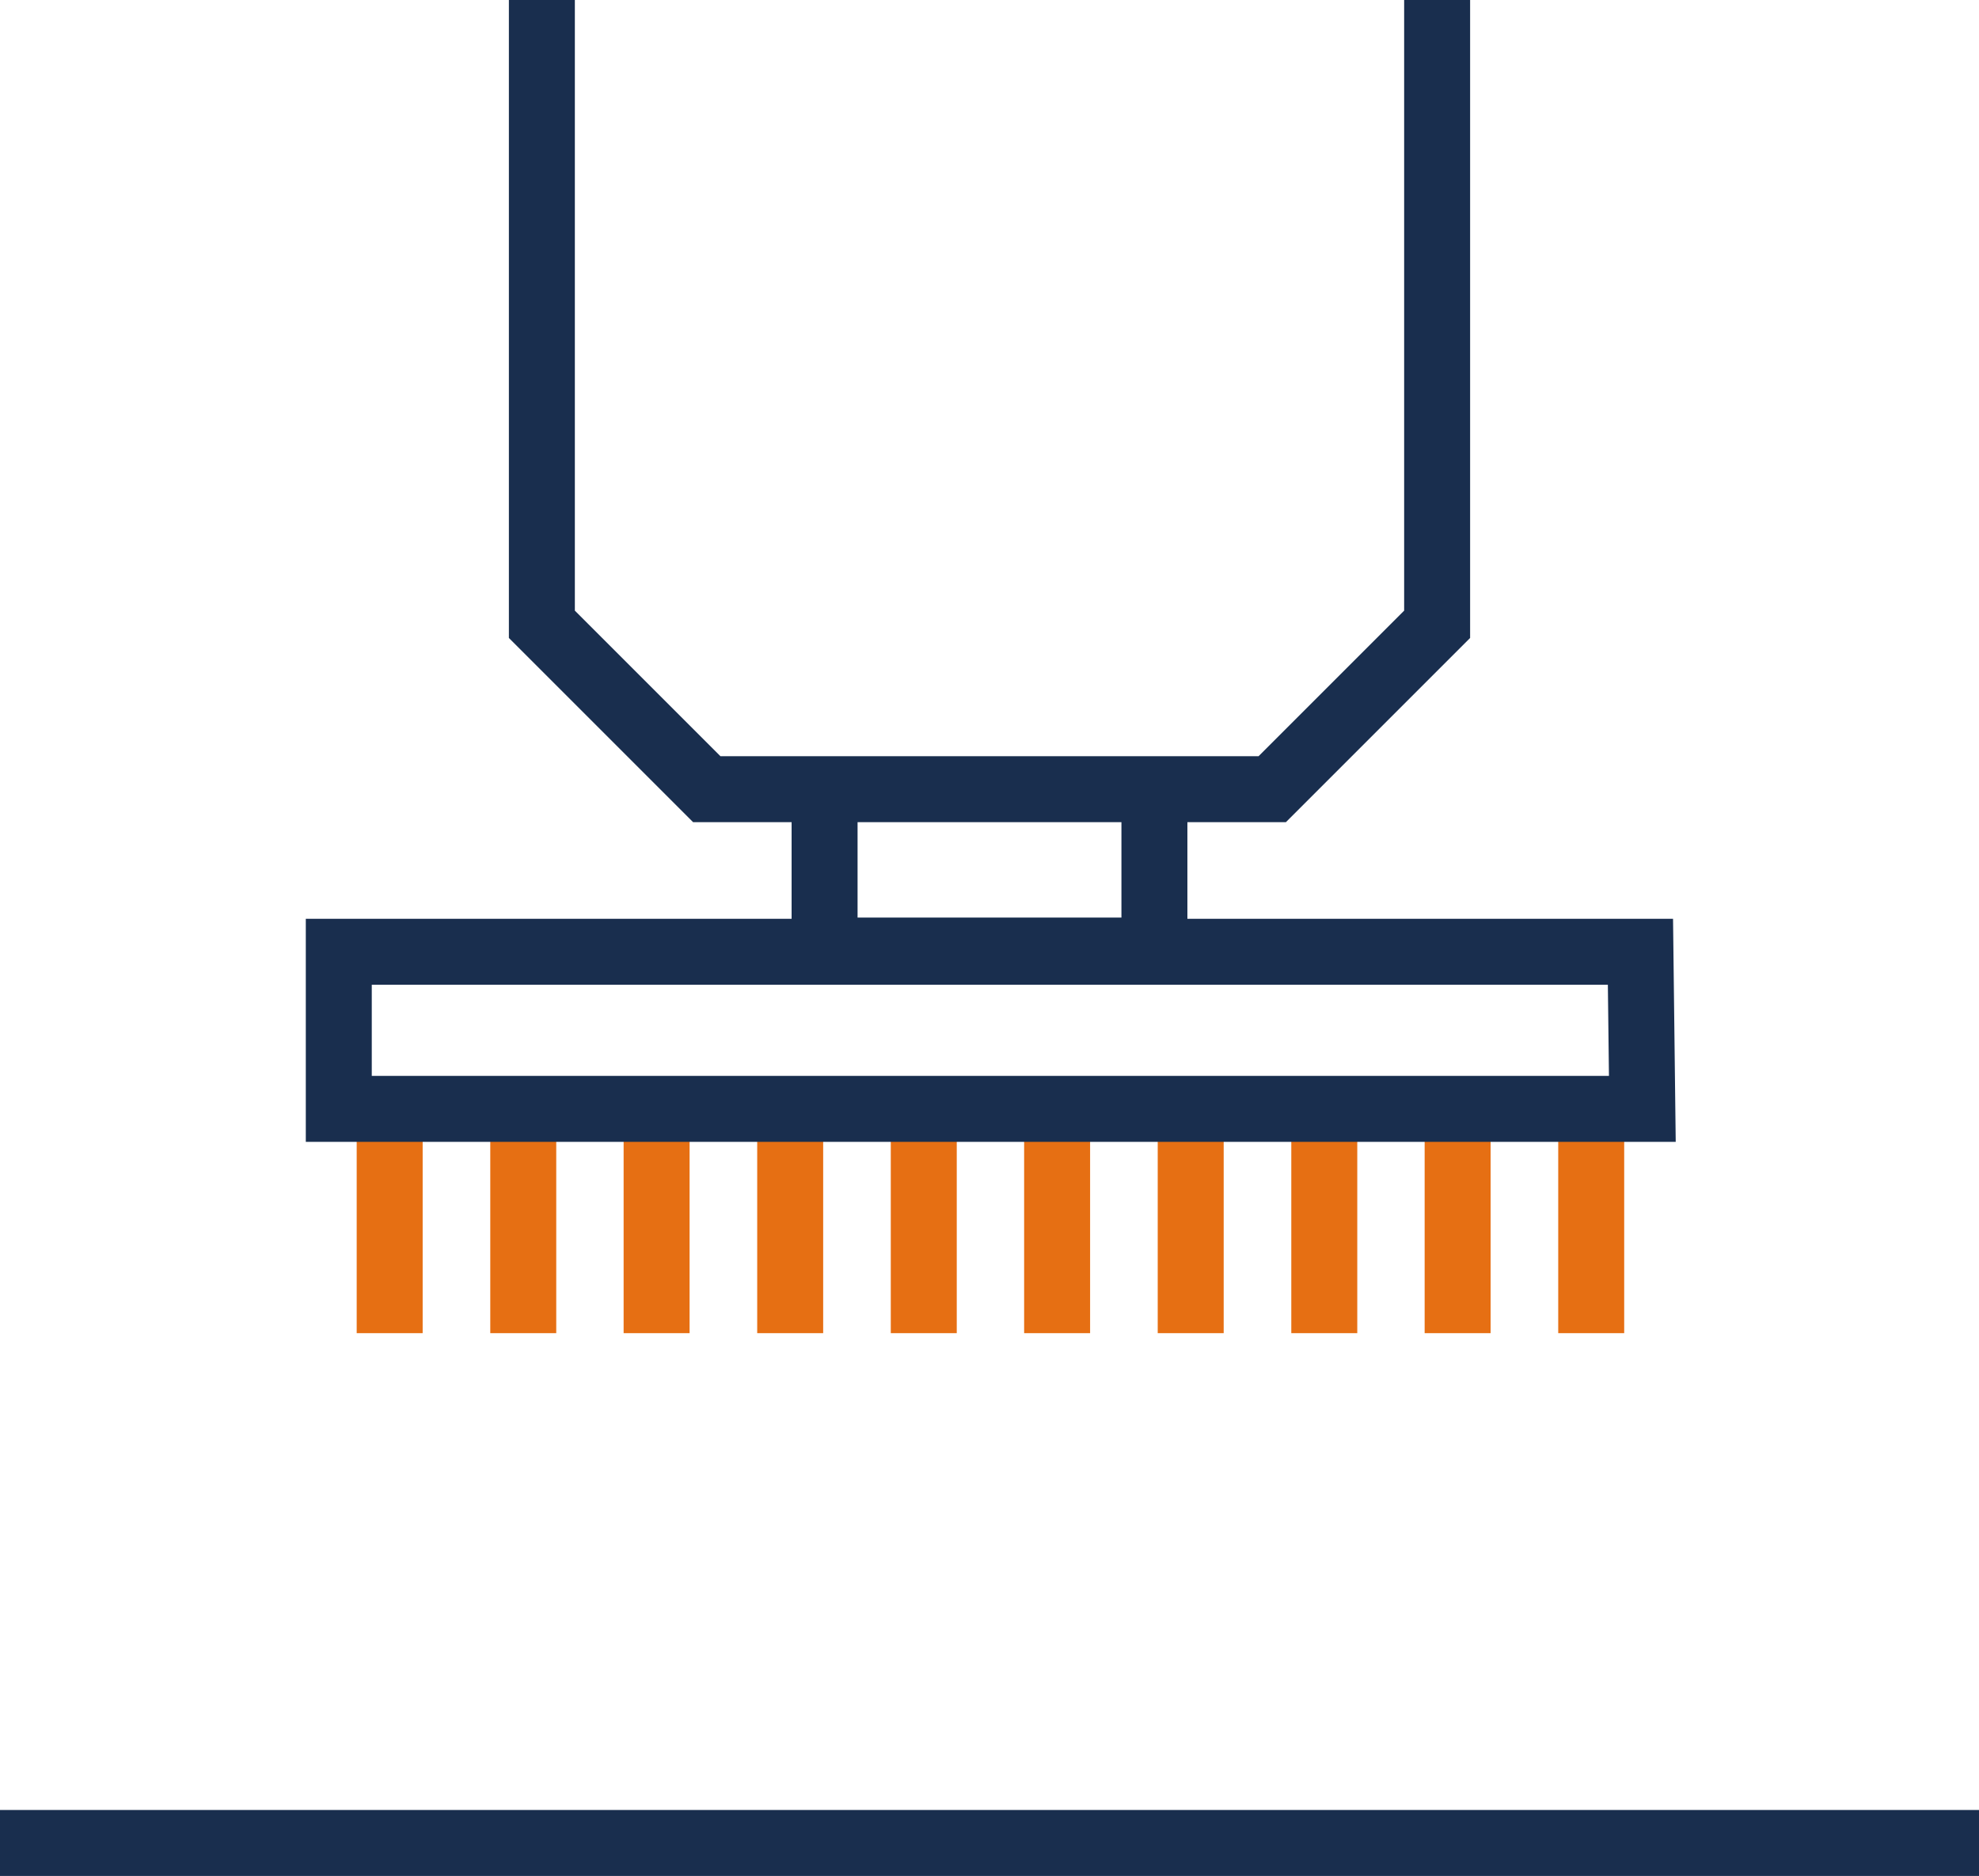 <?xml version="1.0" encoding="UTF-8"?> <svg xmlns="http://www.w3.org/2000/svg" viewBox="0 0 84 79.63"><defs><style>.cls-1,.cls-2{fill:none;stroke:#192e4e;stroke-miterlimit:10;stroke-width:2.8px}.cls-2{fill:#e66f13;stroke:#e66f13}</style></defs><g id="Ebene_2" data-name="Ebene 2"><g id="oberflaechenbea"><path class="cls-1" d="M0 78.23h84"></path><path class="cls-2" d="M50.54 48.22v8.37M44.87 48.22v8.37M56.21 48.22v8.37M61.87 48.22v8.37M22.21 48.22v8.37M16.54 48.22v8.37M27.87 48.22v8.37M67.54 48.22v8.37M33.54 48.22v8.37M39.21 48.22v8.37"></path><path class="cls-1" d="M61 0v26.5l-7 7H30l-7-7V0M49 34.73v5.62H35v-5.62M69.63 40.4H14.38v6.67h55.33l-.08-6.67z"></path></g></g></svg> 